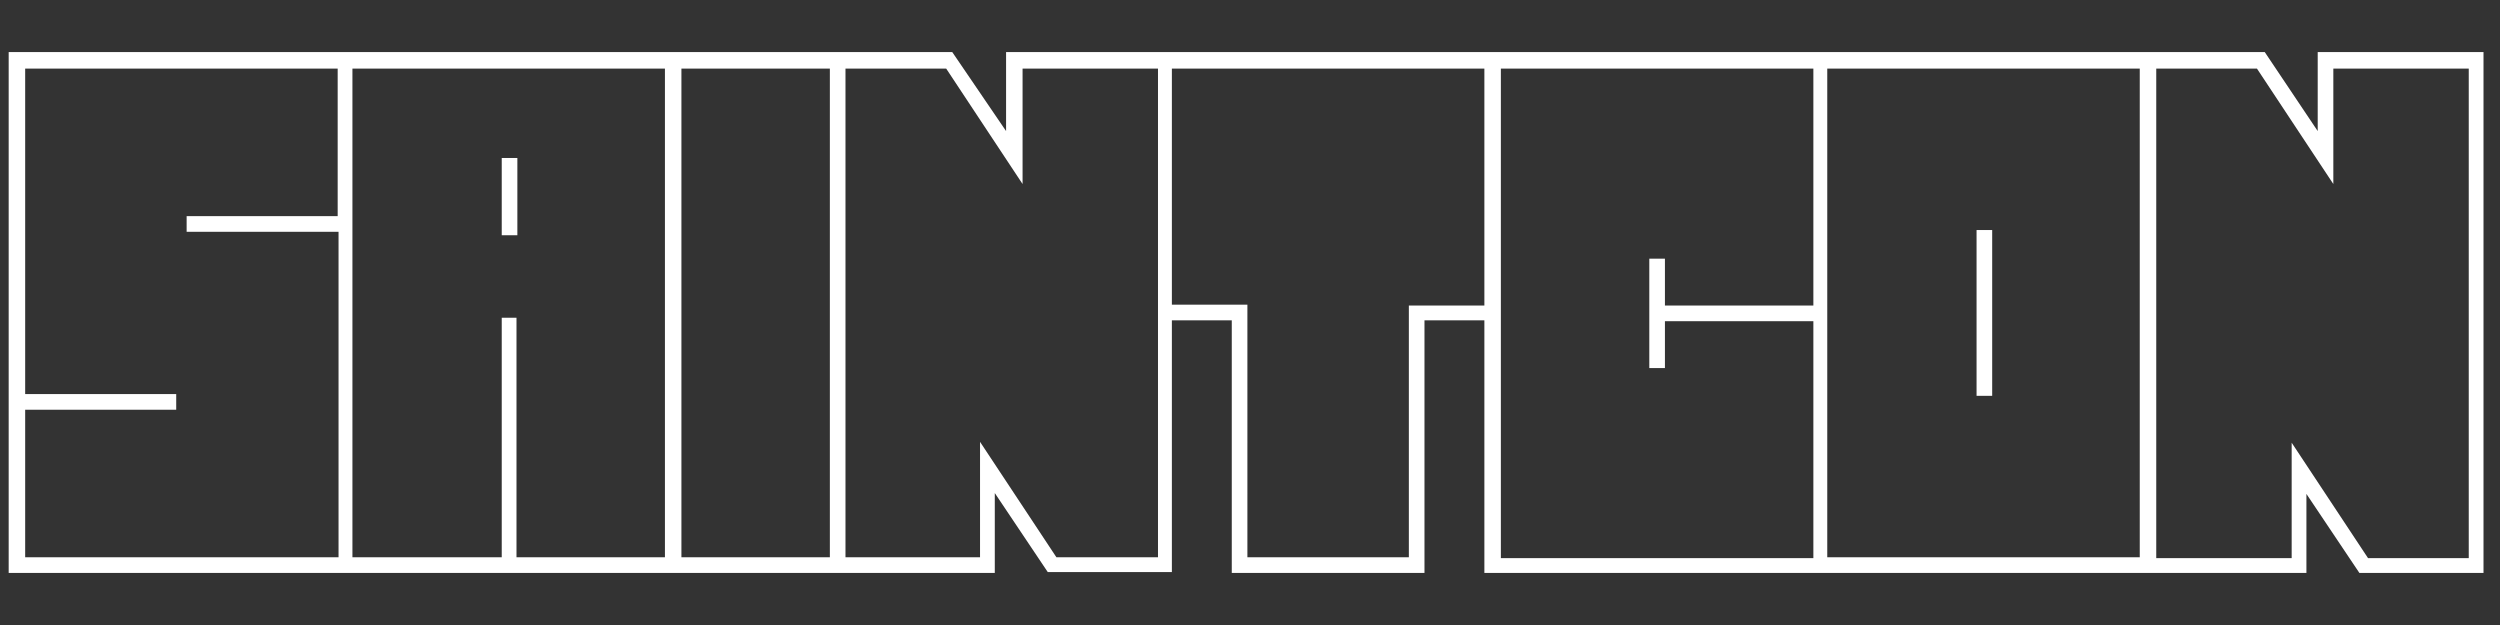 <?xml version="1.0" encoding="utf-8"?>
<!-- Generator: Adobe Illustrator 22.0.0, SVG Export Plug-In . SVG Version: 6.00 Build 0)  -->
<svg version="1.1" id="Layer_1" xmlns="http://www.w3.org/2000/svg" xmlns:xlink="http://www.w3.org/1999/xlink" x="0px" y="0px"
	 viewBox="0 0 288 72" style="enable-background:new 0 0 288 72;" xml:space="preserve">
<rect x="0" y="0" width="288" height="72" fill="#333333" stroke="none"/>
<style type="text/css">
	.st0{fill:#FFFFFF;}
</style>
<g>
	<rect x="57.8" y="18.2" class="st0" width="1.8" height="8.9"/>
	<rect x="227.7" y="26.5" class="st0" width="1.8" height="19.1"/>
	<path class="st0" d="M267,6v9.1L260.9,6H115.9v9.1L109.7,6H1v60h113.6v-9.2l6.1,9.1H135V36.9h6.9V66h22.2V36.9h6.9V66h94.7v-9.1
		l6.1,9.1h14.3V6H267z M162.3,35.1v29.1h-18.6V35.1H135V7.9h36v27.3H162.3z M190,29.8v12.6h1.8V37h17.1v27.3h-36V7.9h36v27.3h-17.1
		v-5.4H190z M210.5,64.2V7.9h36v56.3H210.5z M264,51v13.3h-15.6V7.9H260l8.8,13.3V7.9h15.6v56.4h-11.6L264,51z M2.9,45.3V7.9h36v17
		H21.5v1.8H39v37.5H2.9v-17h17.4v-1.8H2.9z M57.8,36.6v27.6H40.6V7.9h36v56.3H59.5V36.6H57.8z M78.5,64.2V7.9h17.1v56.3H78.5z
		 M112.9,50.9v13.3H97.4V7.9H109l8.8,13.3V7.9h15.6v56.3h-11.7L112.9,50.9z"/>
</g>
</svg>
